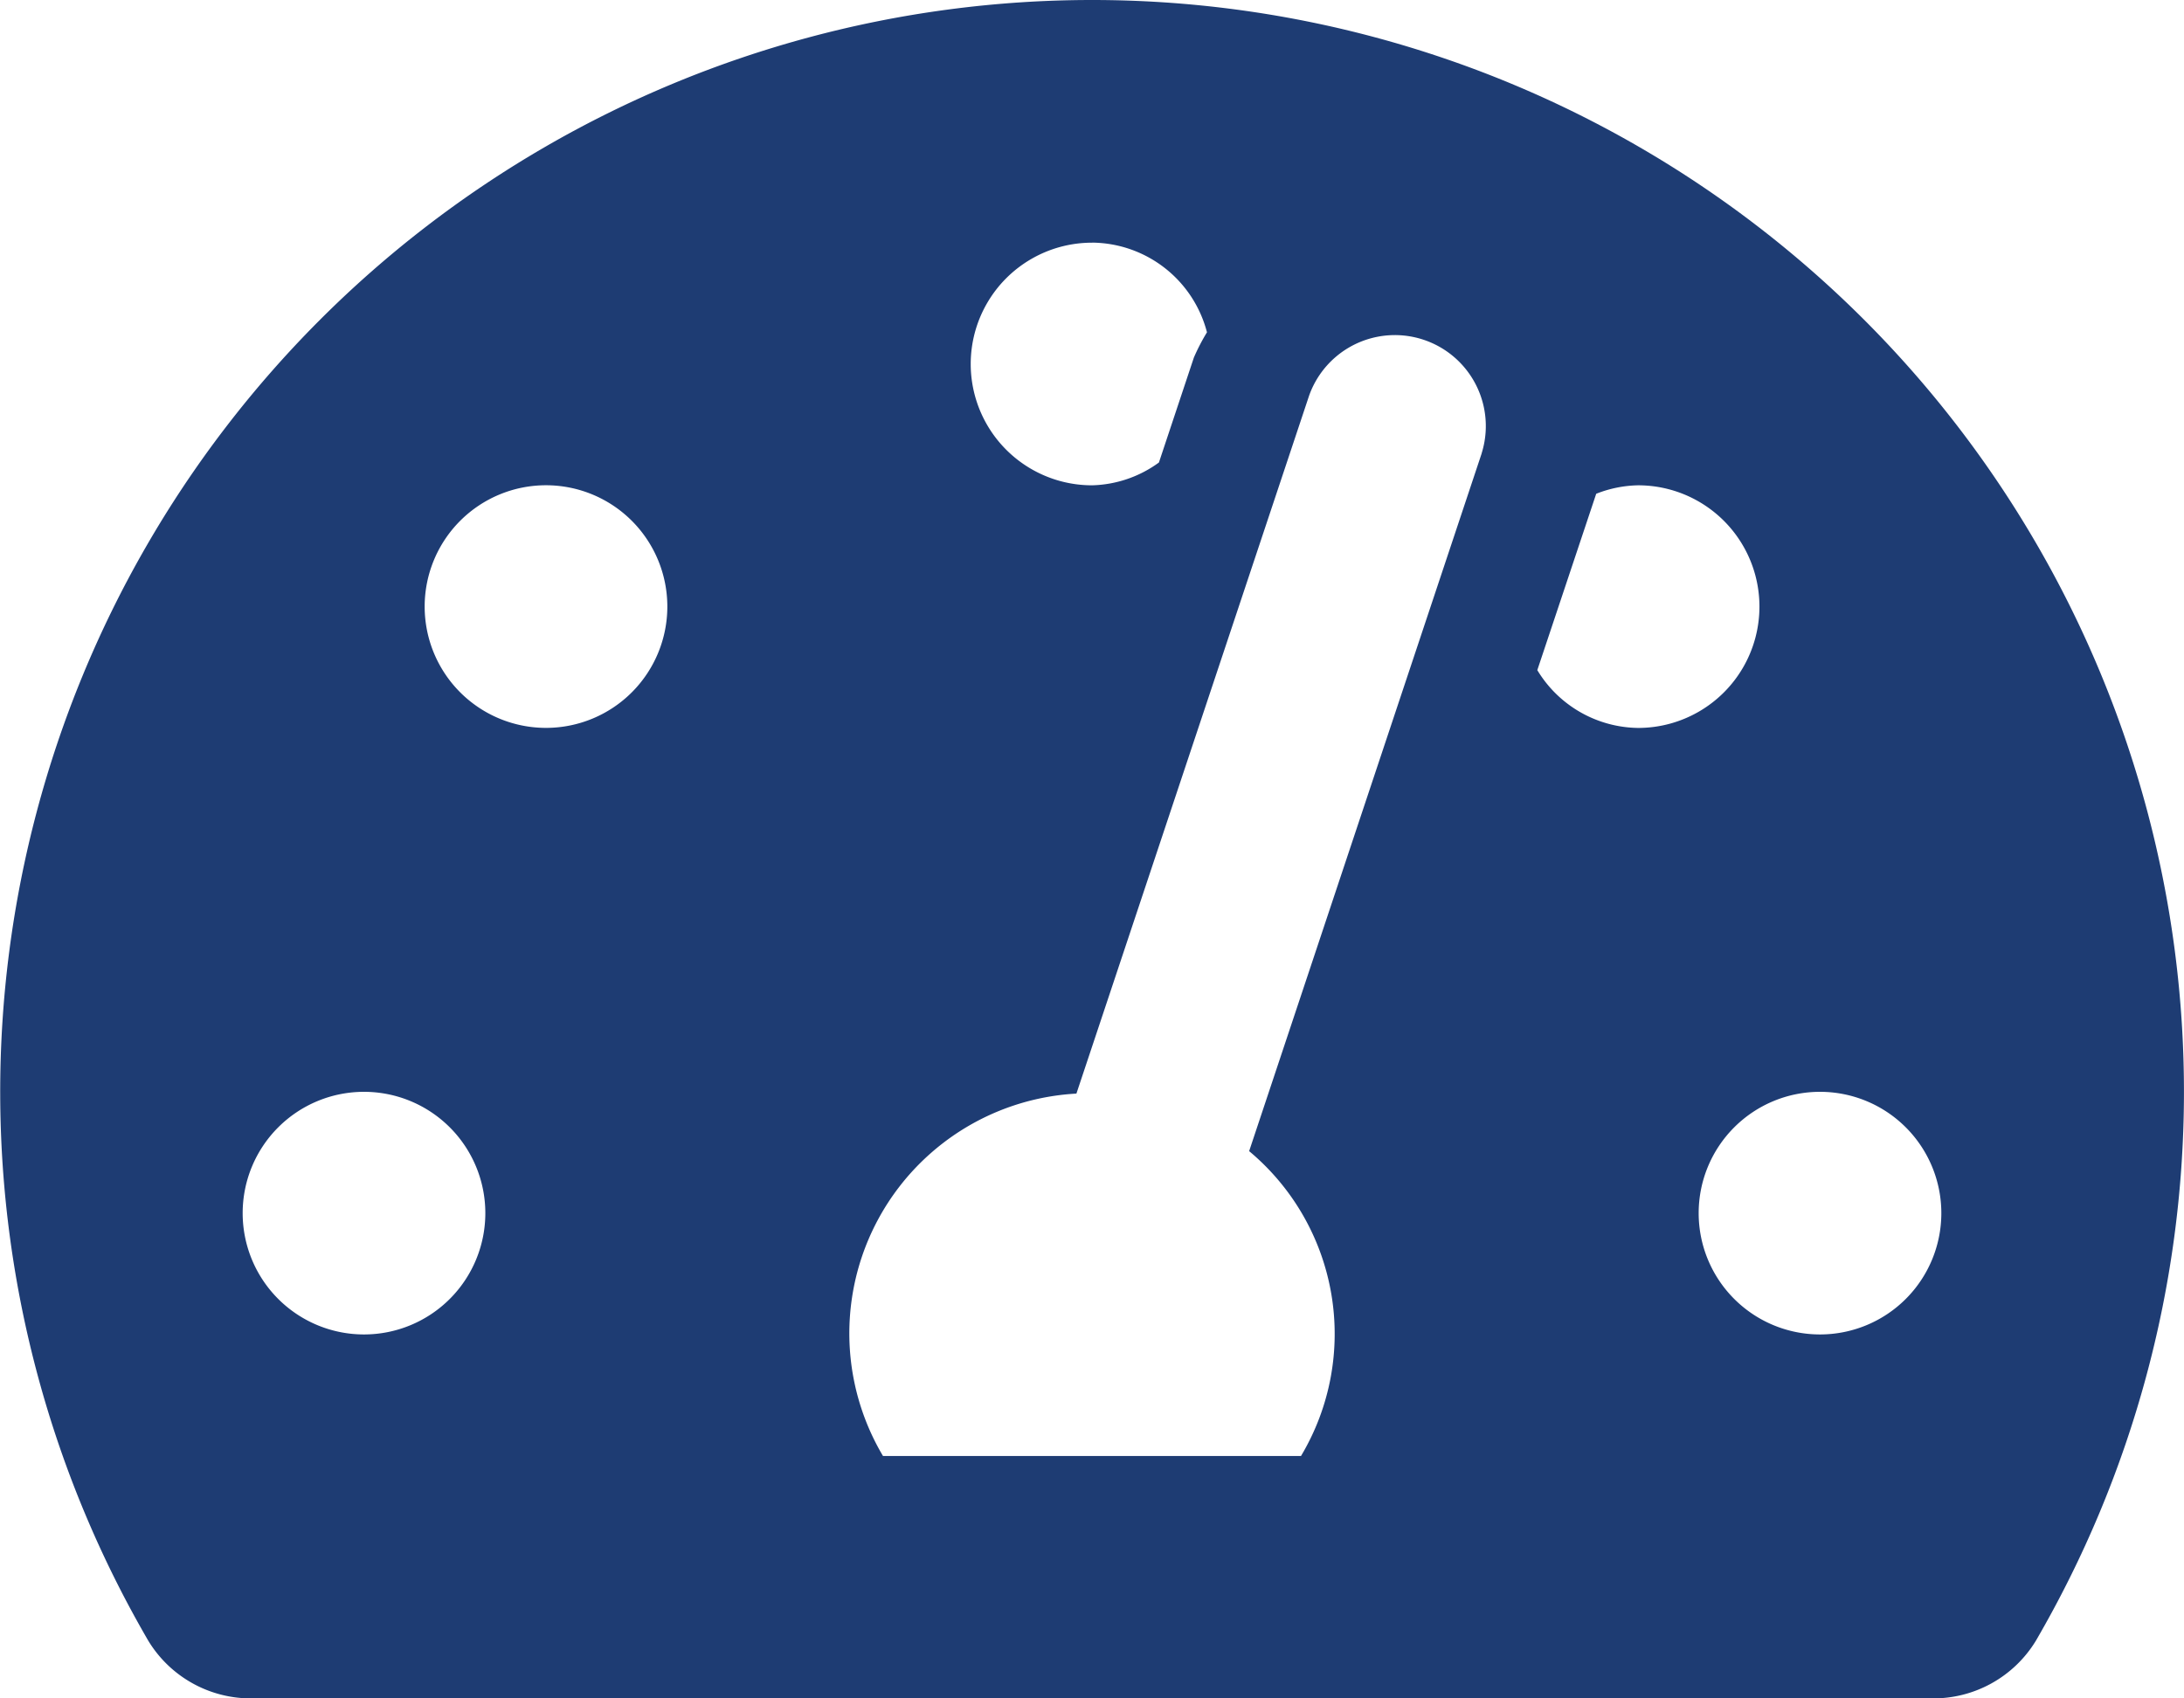 <svg xmlns="http://www.w3.org/2000/svg" width="40.5" height="31.5" viewBox="0 0 40.5 31.5">
  <path id="Icon_awesome-tachometer-alt" data-name="Icon awesome-tachometer-alt" d="M20.25,2.25a20.249,20.249,0,0,0-17.5,30.431A2.225,2.225,0,0,0,4.676,33.75H35.824a2.225,2.225,0,0,0,1.929-1.069A20.249,20.249,0,0,0,20.25,2.25Zm0,4.5a2.22,2.22,0,0,1,2.132,1.663,3.79,3.79,0,0,0-.243.469l-.648,1.946a2.192,2.192,0,0,1-1.24.423,2.25,2.25,0,0,1,0-4.5ZM6.75,27A2.25,2.25,0,1,1,9,24.75,2.25,2.25,0,0,1,6.75,27Zm3.375-11.25a2.25,2.25,0,1,1,2.25-2.25A2.25,2.25,0,0,1,10.125,15.75Zm17.351-5.091L23.164,23.6a4.416,4.416,0,0,1,.962,5.654H16.374a4.454,4.454,0,0,1,3.587-6.721L24.275,9.591a1.687,1.687,0,0,1,3.2,1.068Zm1.031,4.022L29.6,11.408a2.218,2.218,0,0,1,.777-.157,2.25,2.25,0,1,1,0,4.5,2.216,2.216,0,0,1-1.868-1.07ZM33.75,27A2.25,2.25,0,1,1,36,24.75,2.25,2.25,0,0,1,33.75,27Z" transform="translate(0 -2.25)" fill="#1e3c73"/>
</svg>
